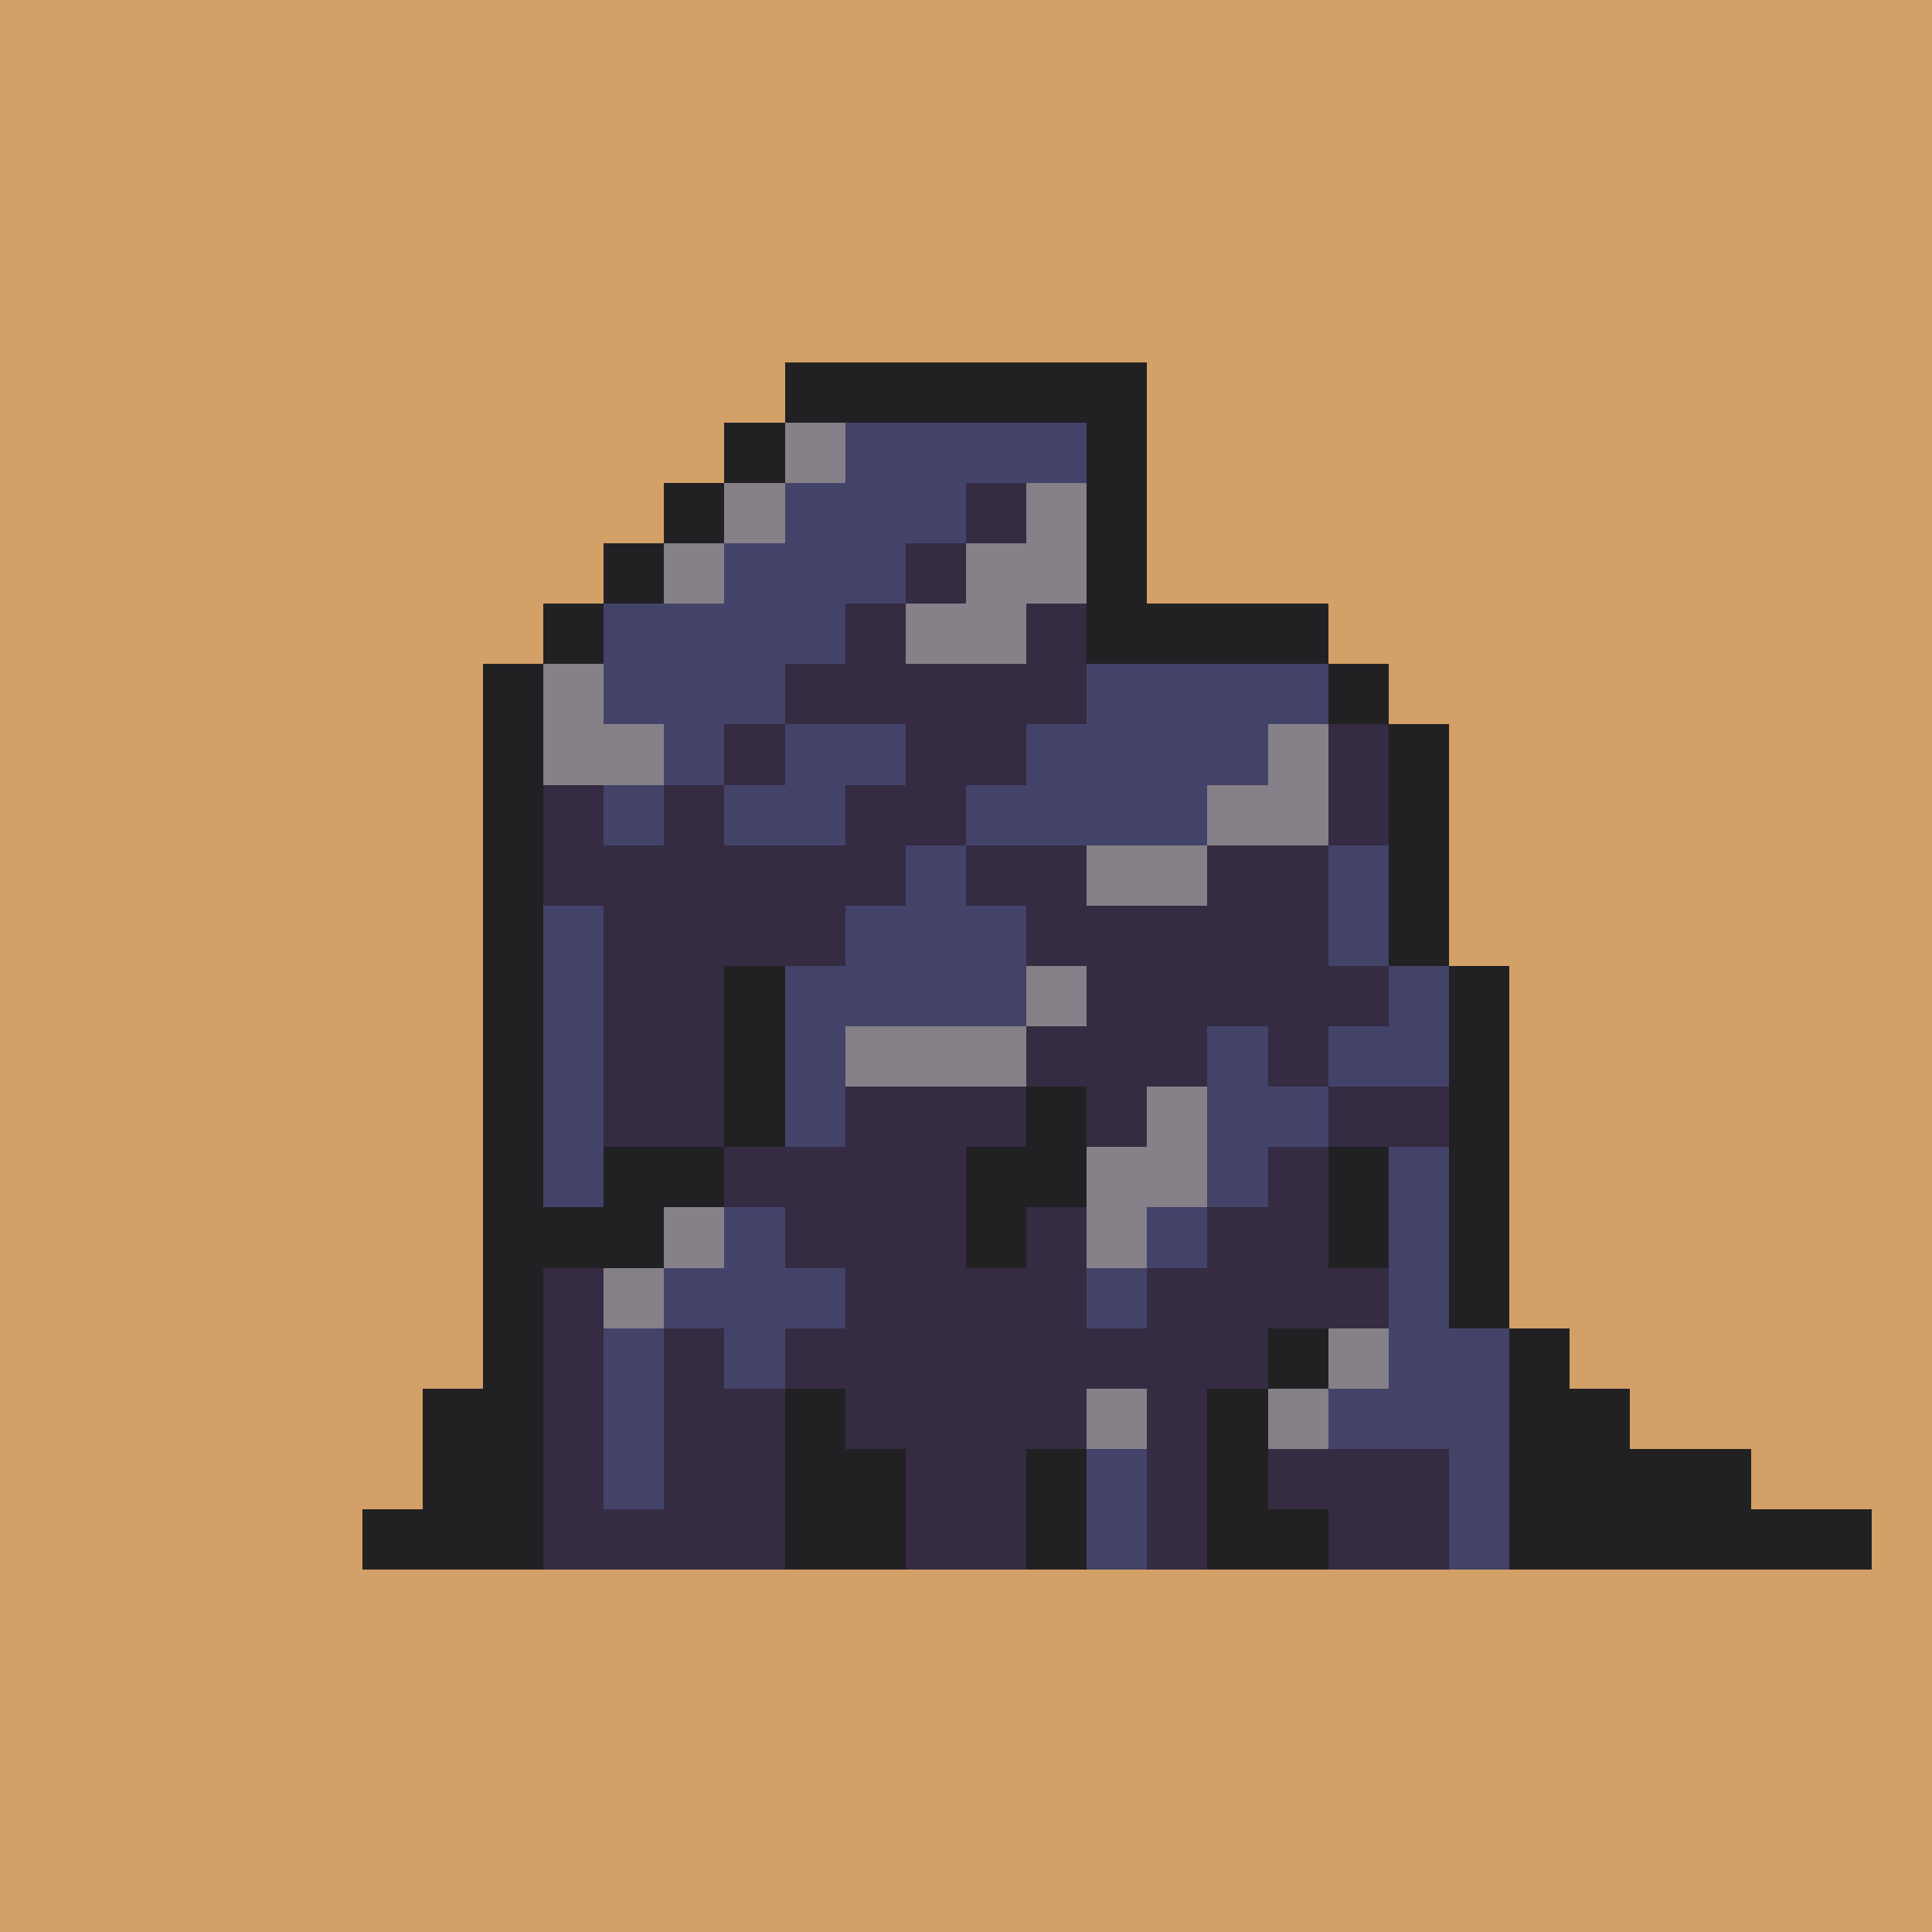 <svg version="1.0" xmlns="http://www.w3.org/2000/svg" width="512" height="512" viewBox="0 0 32 32" shape-rendering="crispEdges" preserveAspectRatio="xMidYMid meet"> <rect width="32" height="32" fill="#D3A068" /><rect width="6" height="1" x="13" y="6" fill="#212123"/><rect width="1" height="1" x="12" y="7" fill="#212123"/><rect width="1" height="1" x="13" y="7" fill="#868188"/><rect width="4" height="1" x="14" y="7" fill="#43436a"/><rect width="1" height="1" x="18" y="7" fill="#212123"/><rect width="1" height="1" x="11" y="8" fill="#212123"/><rect width="1" height="1" x="12" y="8" fill="#868188"/><rect width="3" height="1" x="13" y="8" fill="#43436a"/><rect width="1" height="1" x="16" y="8" fill="#352b42"/><rect width="1" height="1" x="17" y="8" fill="#868188"/><rect width="1" height="1" x="18" y="8" fill="#212123"/><rect width="1" height="1" x="10" y="9" fill="#212123"/><rect width="1" height="1" x="11" y="9" fill="#868188"/><rect width="3" height="1" x="12" y="9" fill="#43436a"/><rect width="1" height="1" x="15" y="9" fill="#352b42"/><rect width="2" height="1" x="16" y="9" fill="#868188"/><rect width="1" height="1" x="18" y="9" fill="#212123"/><rect width="1" height="1" x="9" y="10" fill="#212123"/><rect width="4" height="1" x="10" y="10" fill="#43436a"/><rect width="1" height="1" x="14" y="10" fill="#352b42"/><rect width="2" height="1" x="15" y="10" fill="#868188"/><rect width="1" height="1" x="17" y="10" fill="#352b42"/><rect width="4" height="1" x="18" y="10" fill="#212123"/><rect width="1" height="1" x="8" y="11" fill="#212123"/><rect width="1" height="1" x="9" y="11" fill="#868188"/><rect width="3" height="1" x="10" y="11" fill="#43436a"/><rect width="5" height="1" x="13" y="11" fill="#352b42"/><rect width="4" height="1" x="18" y="11" fill="#43436a"/><rect width="1" height="1" x="22" y="11" fill="#212123"/><rect width="1" height="1" x="8" y="12" fill="#212123"/><rect width="2" height="1" x="9" y="12" fill="#868188"/><rect width="1" height="1" x="11" y="12" fill="#43436a"/><rect width="1" height="1" x="12" y="12" fill="#352b42"/><rect width="2" height="1" x="13" y="12" fill="#43436a"/><rect width="2" height="1" x="15" y="12" fill="#352b42"/><rect width="4" height="1" x="17" y="12" fill="#43436a"/><rect width="1" height="1" x="21" y="12" fill="#868188"/><rect width="1" height="1" x="22" y="12" fill="#352b42"/><rect width="1" height="1" x="23" y="12" fill="#212123"/><rect width="1" height="1" x="8" y="13" fill="#212123"/><rect width="1" height="1" x="9" y="13" fill="#352b42"/><rect width="1" height="1" x="10" y="13" fill="#43436a"/><rect width="1" height="1" x="11" y="13" fill="#352b42"/><rect width="2" height="1" x="12" y="13" fill="#43436a"/><rect width="2" height="1" x="14" y="13" fill="#352b42"/><rect width="4" height="1" x="16" y="13" fill="#43436a"/><rect width="2" height="1" x="20" y="13" fill="#868188"/><rect width="1" height="1" x="22" y="13" fill="#352b42"/><rect width="1" height="1" x="23" y="13" fill="#212123"/><rect width="1" height="1" x="8" y="14" fill="#212123"/><rect width="6" height="1" x="9" y="14" fill="#352b42"/><rect width="1" height="1" x="15" y="14" fill="#43436a"/><rect width="2" height="1" x="16" y="14" fill="#352b42"/><rect width="2" height="1" x="18" y="14" fill="#868188"/><rect width="2" height="1" x="20" y="14" fill="#352b42"/><rect width="1" height="1" x="22" y="14" fill="#43436a"/><rect width="1" height="1" x="23" y="14" fill="#212123"/><rect width="1" height="1" x="8" y="15" fill="#212123"/><rect width="1" height="1" x="9" y="15" fill="#43436a"/><rect width="4" height="1" x="10" y="15" fill="#352b42"/><rect width="3" height="1" x="14" y="15" fill="#43436a"/><rect width="5" height="1" x="17" y="15" fill="#352b42"/><rect width="1" height="1" x="22" y="15" fill="#43436a"/><rect width="1" height="1" x="23" y="15" fill="#212123"/><rect width="1" height="1" x="8" y="16" fill="#212123"/><rect width="1" height="1" x="9" y="16" fill="#43436a"/><rect width="2" height="1" x="10" y="16" fill="#352b42"/><rect width="1" height="1" x="12" y="16" fill="#212123"/><rect width="4" height="1" x="13" y="16" fill="#43436a"/><rect width="1" height="1" x="17" y="16" fill="#868188"/><rect width="5" height="1" x="18" y="16" fill="#352b42"/><rect width="1" height="1" x="23" y="16" fill="#43436a"/><rect width="1" height="1" x="24" y="16" fill="#212123"/><rect width="1" height="1" x="8" y="17" fill="#212123"/><rect width="1" height="1" x="9" y="17" fill="#43436a"/><rect width="2" height="1" x="10" y="17" fill="#352b42"/><rect width="1" height="1" x="12" y="17" fill="#212123"/><rect width="1" height="1" x="13" y="17" fill="#43436a"/><rect width="3" height="1" x="14" y="17" fill="#868188"/><rect width="3" height="1" x="17" y="17" fill="#352b42"/><rect width="1" height="1" x="20" y="17" fill="#43436a"/><rect width="1" height="1" x="21" y="17" fill="#352b42"/><rect width="2" height="1" x="22" y="17" fill="#43436a"/><rect width="1" height="1" x="24" y="17" fill="#212123"/><rect width="1" height="1" x="8" y="18" fill="#212123"/><rect width="1" height="1" x="9" y="18" fill="#43436a"/><rect width="2" height="1" x="10" y="18" fill="#352b42"/><rect width="1" height="1" x="12" y="18" fill="#212123"/><rect width="1" height="1" x="13" y="18" fill="#43436a"/><rect width="3" height="1" x="14" y="18" fill="#352b42"/><rect width="1" height="1" x="17" y="18" fill="#212123"/><rect width="1" height="1" x="18" y="18" fill="#352b42"/><rect width="1" height="1" x="19" y="18" fill="#868188"/><rect width="2" height="1" x="20" y="18" fill="#43436a"/><rect width="2" height="1" x="22" y="18" fill="#352b42"/><rect width="1" height="1" x="24" y="18" fill="#212123"/><rect width="1" height="1" x="8" y="19" fill="#212123"/><rect width="1" height="1" x="9" y="19" fill="#43436a"/><rect width="2" height="1" x="10" y="19" fill="#212123"/><rect width="4" height="1" x="12" y="19" fill="#352b42"/><rect width="2" height="1" x="16" y="19" fill="#212123"/><rect width="2" height="1" x="18" y="19" fill="#868188"/><rect width="1" height="1" x="20" y="19" fill="#43436a"/><rect width="1" height="1" x="21" y="19" fill="#352b42"/><rect width="1" height="1" x="22" y="19" fill="#212123"/><rect width="1" height="1" x="23" y="19" fill="#43436a"/><rect width="1" height="1" x="24" y="19" fill="#212123"/><rect width="3" height="1" x="8" y="20" fill="#212123"/><rect width="1" height="1" x="11" y="20" fill="#868188"/><rect width="1" height="1" x="12" y="20" fill="#43436a"/><rect width="3" height="1" x="13" y="20" fill="#352b42"/><rect width="1" height="1" x="16" y="20" fill="#212123"/><rect width="1" height="1" x="17" y="20" fill="#352b42"/><rect width="1" height="1" x="18" y="20" fill="#868188"/><rect width="1" height="1" x="19" y="20" fill="#43436a"/><rect width="2" height="1" x="20" y="20" fill="#352b42"/><rect width="1" height="1" x="22" y="20" fill="#212123"/><rect width="1" height="1" x="23" y="20" fill="#43436a"/><rect width="1" height="1" x="24" y="20" fill="#212123"/><rect width="1" height="1" x="8" y="21" fill="#212123"/><rect width="1" height="1" x="9" y="21" fill="#352b42"/><rect width="1" height="1" x="10" y="21" fill="#868188"/><rect width="3" height="1" x="11" y="21" fill="#43436a"/><rect width="4" height="1" x="14" y="21" fill="#352b42"/><rect width="1" height="1" x="18" y="21" fill="#43436a"/><rect width="4" height="1" x="19" y="21" fill="#352b42"/><rect width="1" height="1" x="23" y="21" fill="#43436a"/><rect width="1" height="1" x="24" y="21" fill="#212123"/><rect width="1" height="1" x="8" y="22" fill="#212123"/><rect width="1" height="1" x="9" y="22" fill="#352b42"/><rect width="1" height="1" x="10" y="22" fill="#43436a"/><rect width="1" height="1" x="11" y="22" fill="#352b42"/><rect width="1" height="1" x="12" y="22" fill="#43436a"/><rect width="8" height="1" x="13" y="22" fill="#352b42"/><rect width="1" height="1" x="21" y="22" fill="#212123"/><rect width="1" height="1" x="22" y="22" fill="#868188"/><rect width="2" height="1" x="23" y="22" fill="#43436a"/><rect width="1" height="1" x="25" y="22" fill="#212123"/><rect width="2" height="1" x="7" y="23" fill="#212123"/><rect width="1" height="1" x="9" y="23" fill="#352b42"/><rect width="1" height="1" x="10" y="23" fill="#43436a"/><rect width="2" height="1" x="11" y="23" fill="#352b42"/><rect width="1" height="1" x="13" y="23" fill="#212123"/><rect width="4" height="1" x="14" y="23" fill="#352b42"/><rect width="1" height="1" x="18" y="23" fill="#868188"/><rect width="1" height="1" x="19" y="23" fill="#352b42"/><rect width="1" height="1" x="20" y="23" fill="#212123"/><rect width="1" height="1" x="21" y="23" fill="#868188"/><rect width="3" height="1" x="22" y="23" fill="#43436a"/><rect width="2" height="1" x="25" y="23" fill="#212123"/><rect width="2" height="1" x="7" y="24" fill="#212123"/><rect width="1" height="1" x="9" y="24" fill="#352b42"/><rect width="1" height="1" x="10" y="24" fill="#43436a"/><rect width="2" height="1" x="11" y="24" fill="#352b42"/><rect width="2" height="1" x="13" y="24" fill="#212123"/><rect width="2" height="1" x="15" y="24" fill="#352b42"/><rect width="1" height="1" x="17" y="24" fill="#212123"/><rect width="1" height="1" x="18" y="24" fill="#43436a"/><rect width="1" height="1" x="19" y="24" fill="#352b42"/><rect width="1" height="1" x="20" y="24" fill="#212123"/><rect width="3" height="1" x="21" y="24" fill="#352b42"/><rect width="1" height="1" x="24" y="24" fill="#43436a"/><rect width="4" height="1" x="25" y="24" fill="#212123"/><rect width="3" height="1" x="6" y="25" fill="#212123"/><rect width="4" height="1" x="9" y="25" fill="#352b42"/><rect width="2" height="1" x="13" y="25" fill="#212123"/><rect width="2" height="1" x="15" y="25" fill="#352b42"/><rect width="1" height="1" x="17" y="25" fill="#212123"/><rect width="1" height="1" x="18" y="25" fill="#43436a"/><rect width="1" height="1" x="19" y="25" fill="#352b42"/><rect width="2" height="1" x="20" y="25" fill="#212123"/><rect width="2" height="1" x="22" y="25" fill="#352b42"/><rect width="1" height="1" x="24" y="25" fill="#43436a"/><rect width="6" height="1" x="25" y="25" fill="#212123"/></svg>